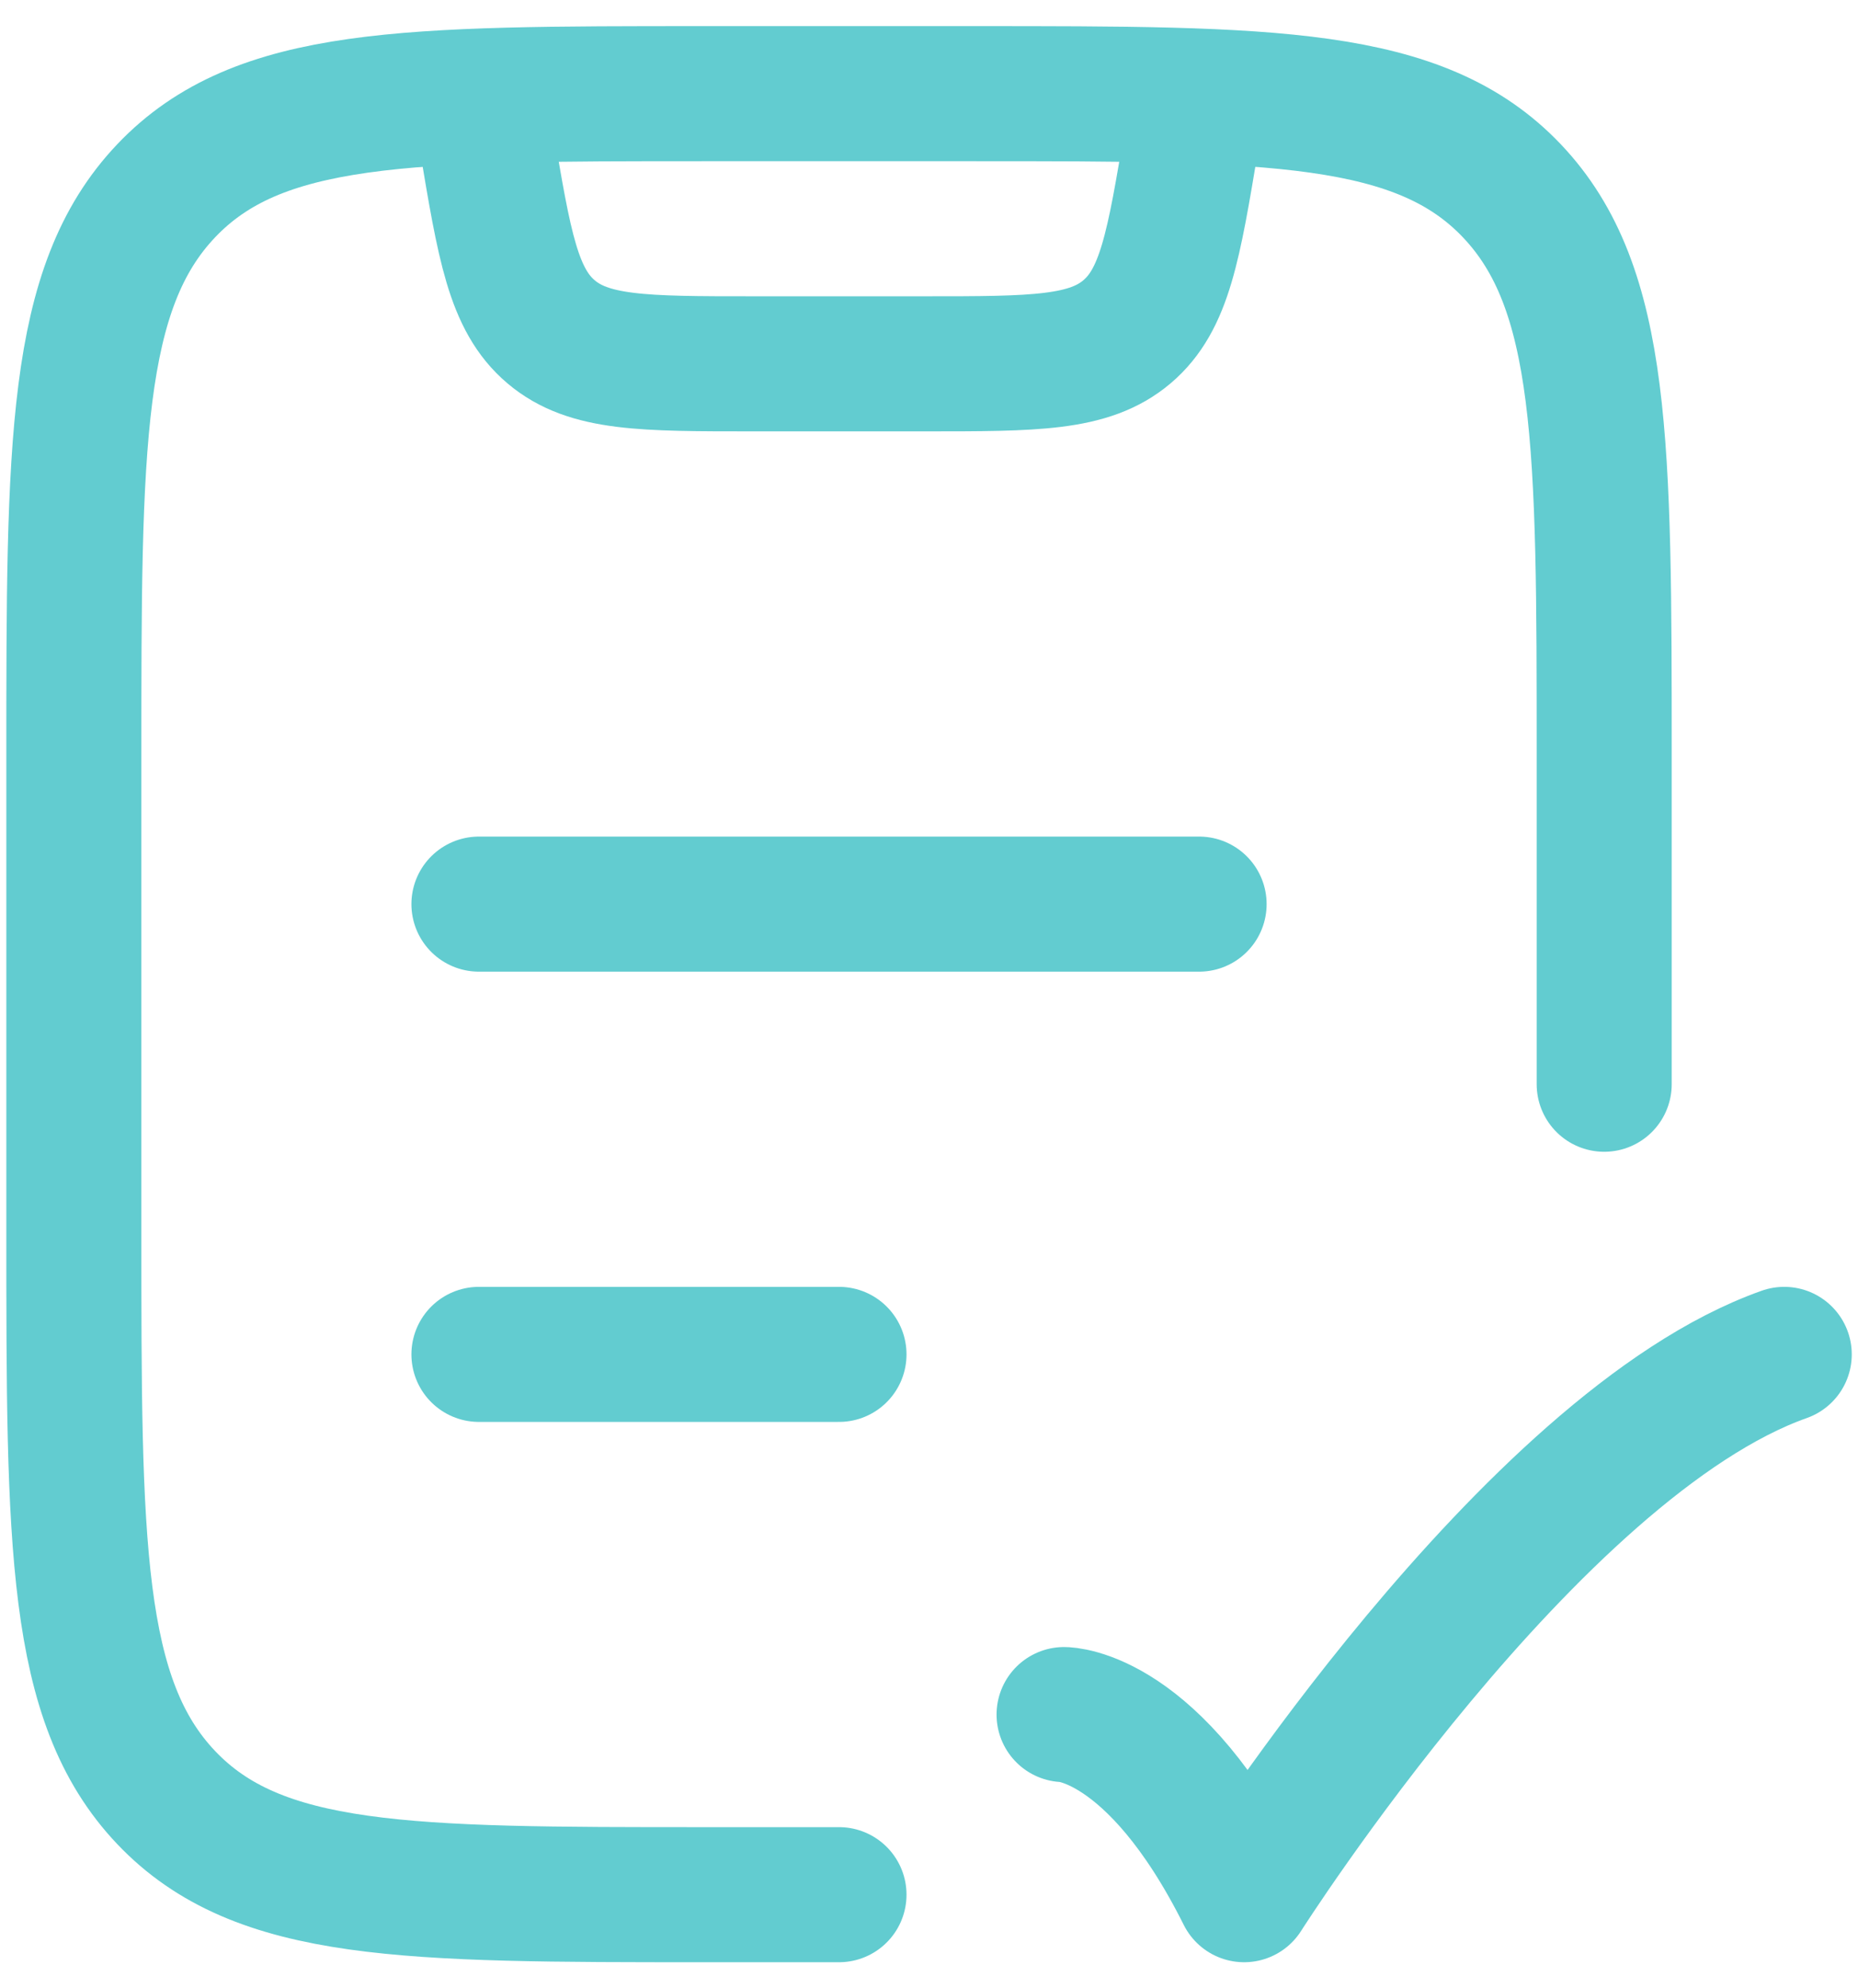 <svg xmlns="http://www.w3.org/2000/svg" width="43" height="46" viewBox="0 0 43 46" fill="none"><path d="M37.126 25.084V17.518C37.126 10.281 37.126 6.663 34.99 4.415C32.854 2.167 29.417 2.167 22.542 2.167H16.292C9.418 2.167 5.98 2.167 3.845 4.415C1.709 6.663 1.709 10.281 1.709 17.518V28.483C1.709 35.719 1.709 39.337 3.845 41.586C5.98 43.834 9.418 43.834 16.292 43.834H19.417" stroke="#62CCD0" stroke-width="3.125" stroke-linecap="round" stroke-linejoin="round"></path><path d="M24.626 39.667C24.626 39.667 26.709 39.667 28.793 43.834C28.793 43.834 35.41 33.417 41.293 31.334" stroke="#62CCD0" stroke-width="3.125" stroke-linecap="round" stroke-linejoin="round"></path><path d="M11.084 2.167L11.255 3.194C11.671 5.689 11.879 6.936 12.753 7.676C13.627 8.417 14.892 8.417 17.42 8.417H21.414C23.943 8.417 25.207 8.417 26.082 7.676C26.956 6.936 27.164 5.689 27.579 3.194L27.751 2.167" stroke="#62CCD0" stroke-width="3.125" stroke-linejoin="round"></path><path d="M11.084 31.334H19.417M11.084 20.917H27.751" stroke="#62CCD0" stroke-width="3.125" stroke-linecap="round"></path></svg>